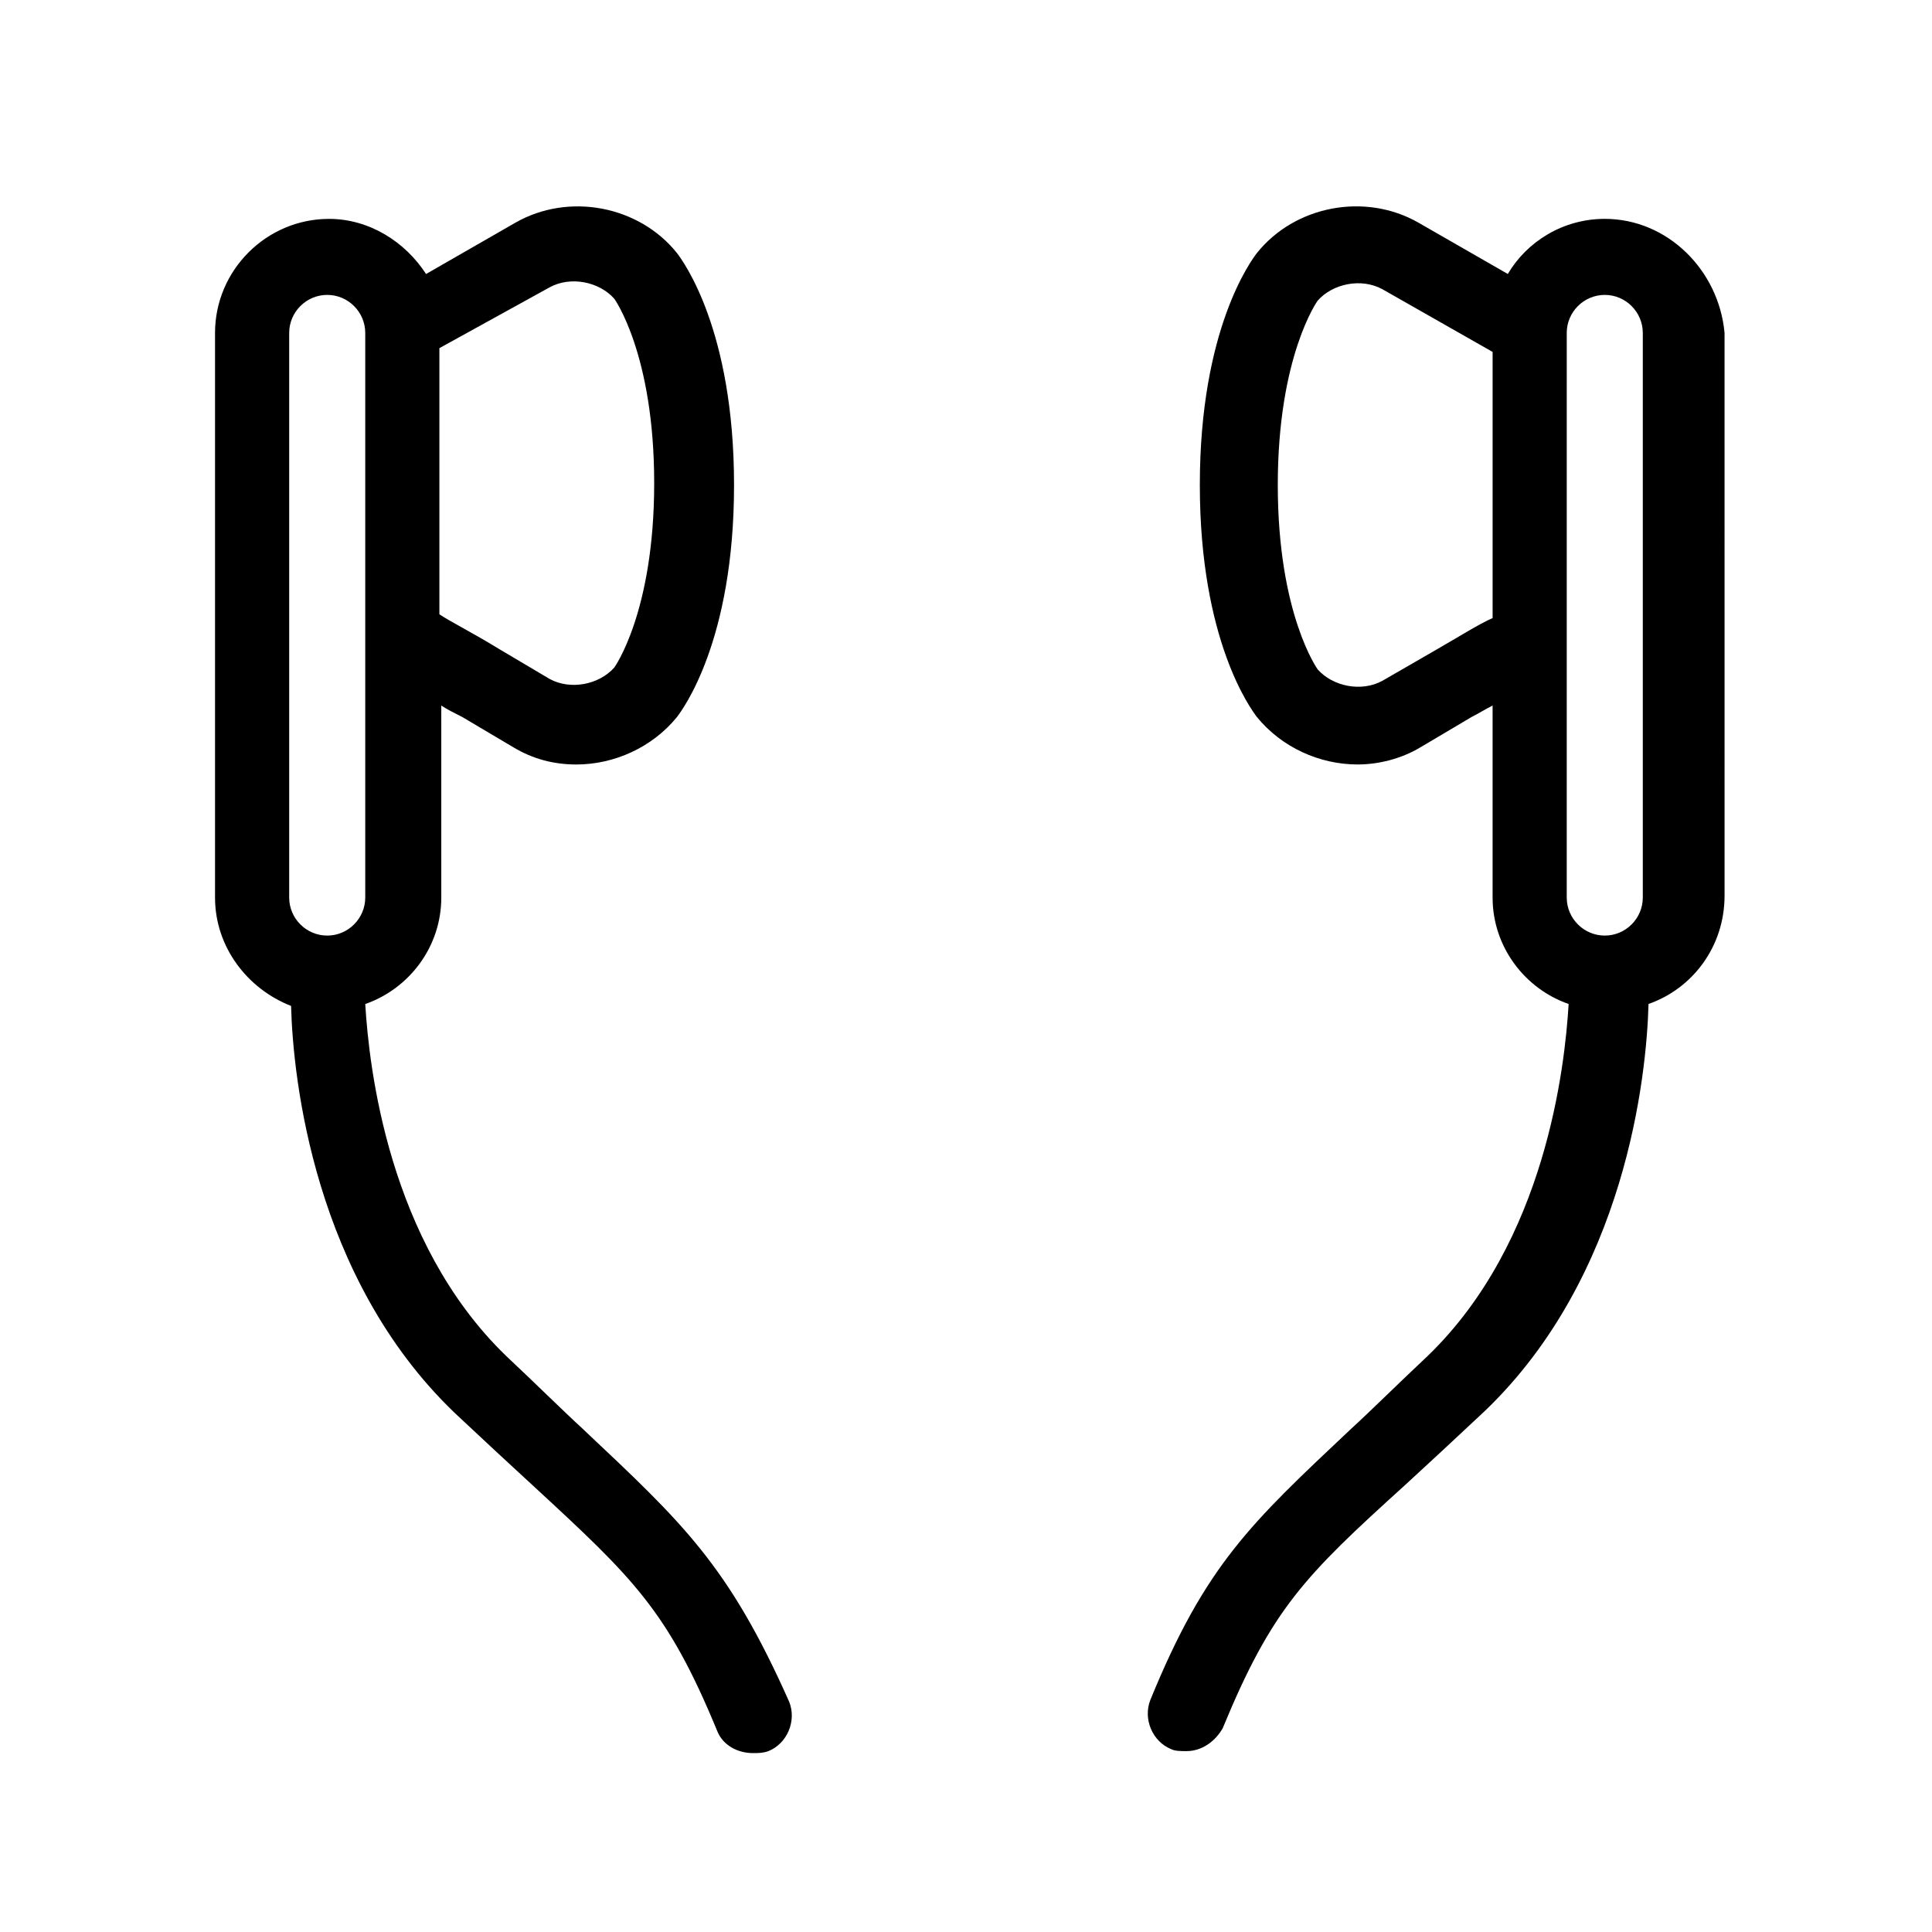 <?xml version="1.0" encoding="UTF-8"?>
<!-- The Best Svg Icon site in the world: iconSvg.co, Visit us! https://iconsvg.co -->
<svg fill="#000000" width="800px" height="800px" version="1.1" viewBox="144 144 512 512" xmlns="http://www.w3.org/2000/svg">
 <path d="m569.28 202c-11.082 0-20.656 6.047-25.695 14.609l-23.68-13.602c-14.105-8.062-32.746-4.535-42.824 8.062-1.512 2.016-15.113 20.152-15.113 61.465s13.602 59.449 15.113 61.465c6.551 8.062 16.625 12.594 26.703 12.594 5.543 0 11.586-1.512 16.625-4.535l13.602-8.062c2.016-1.008 3.527-2.016 5.543-3.023v50.883c0 13.098 8.566 24.184 20.152 28.215-1.008 16.625-6.047 62.977-37.281 93.203-8.062 7.559-14.609 14.105-20.656 19.648-26.199 24.688-38.289 35.77-52.898 71.539-2.016 5.039 0.504 11.082 5.543 13.098 1.008 0.504 2.519 0.504 4.031 0.504 4.031 0 7.559-2.519 9.574-6.047 13.098-31.738 21.664-40.305 48.367-64.488 6.047-5.543 13.098-12.09 21.16-19.648 37.281-35.77 42.824-88.672 43.328-107.82 11.586-4.031 20.152-15.113 20.152-28.719l-0.004-149.11c-1.512-16.625-15.113-30.23-31.738-30.23zm-10.078 30.23c0-5.543 4.535-10.078 10.078-10.078 5.543 0 10.078 4.535 10.078 10.078v149.63c0 5.543-4.535 10.078-10.078 10.078-5.543 0-10.078-4.535-10.078-10.078l0.004-149.63zm-35.77 84.641-13.098 7.555c-5.543 3.023-13.098 1.512-17.129-3.023 0 0-10.578-14.609-10.578-48.871 0-34.258 10.578-48.871 10.578-48.871 4.031-4.535 11.586-6.047 17.129-3.023l29.223 16.625v70.535c-3.527 1.512-9.07 5.039-16.121 9.07zm-224.7 206.06c-6.047-5.543-12.594-12.09-20.656-19.648-31.234-30.23-36.273-76.578-37.281-93.203 11.586-4.031 20.152-15.113 20.152-28.215l-0.004-50.887c1.512 1.008 3.527 2.016 5.543 3.023l13.602 8.062c5.039 3.023 10.578 4.535 16.625 4.535 10.078 0 20.152-4.535 26.703-12.594 1.512-2.016 15.113-20.152 15.113-61.465s-13.602-59.449-15.113-61.465c-10.078-12.594-28.719-16.121-42.824-8.062l-23.68 13.602c-5.543-8.566-15.113-14.609-25.695-14.609-16.625 0-30.23 13.602-30.23 30.23v149.63c0 13.098 8.566 24.184 20.152 28.719 0.504 19.145 6.047 72.043 43.328 107.82 8.062 7.559 15.113 14.105 21.16 19.648 26.199 24.184 35.266 32.746 48.367 64.488 1.512 4.031 5.543 6.047 9.574 6.047 1.512 0 2.519 0 4.031-0.504 5.039-2.016 7.559-8.062 5.543-13.098-16.121-36.273-28.215-47.359-54.41-72.043zm-9.07-302.79c5.543-3.023 13.098-1.512 17.129 3.023 0 0 10.578 14.609 10.578 48.871 0 34.258-10.578 48.871-10.578 48.871-4.031 4.535-11.586 6.047-17.129 3.023l-13.602-8.062c-6.551-4.031-12.594-7.055-15.617-9.07v-70.535l29.223-16.121zm-69.023 12.09c0-5.543 4.535-10.078 10.078-10.078s10.078 4.535 10.078 10.078v149.63c0 5.543-4.535 10.078-10.078 10.078s-10.078-4.535-10.078-10.078z"/>
</svg>